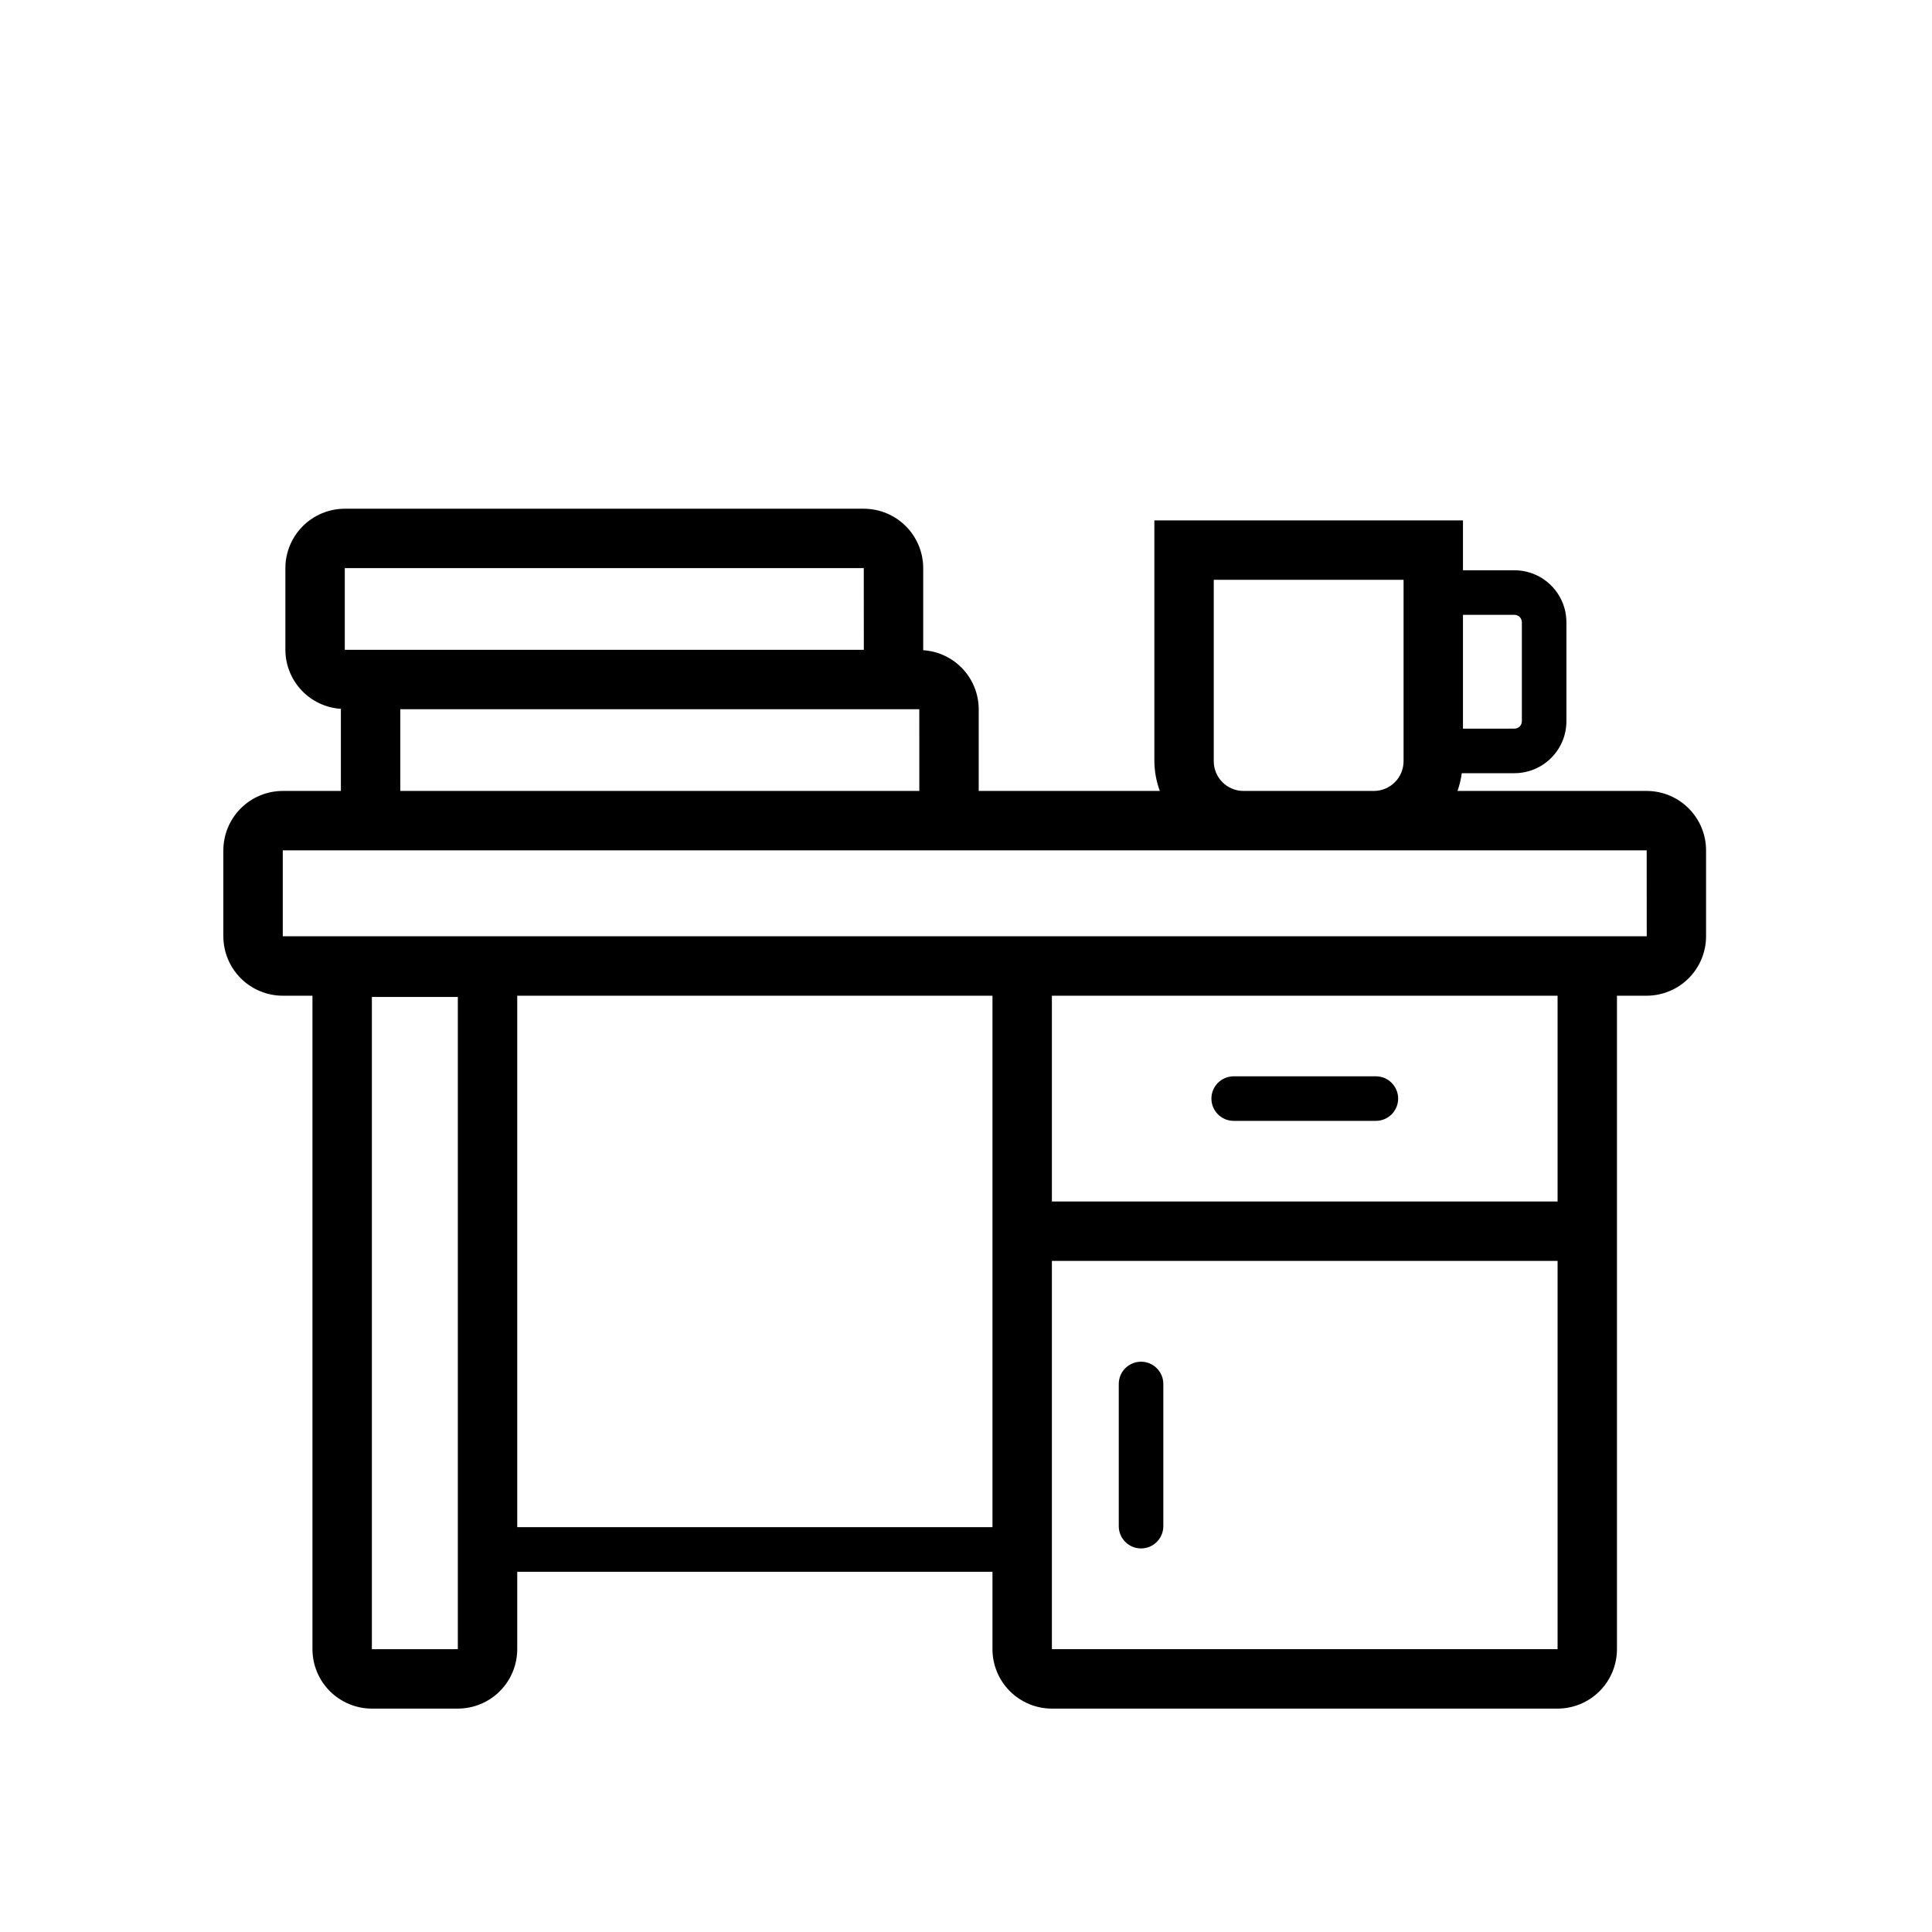 <?xml version="1.0" encoding="UTF-8"?>
<!-- Uploaded to: SVG Repo, www.svgrepo.com, Generator: SVG Repo Mixer Tools -->
<svg fill="#000000" width="800px" height="800px" version="1.1" viewBox="144 144 512 512" xmlns="http://www.w3.org/2000/svg">
 <g>
  <path d="m580.39 353.61h-50.137c0.539-1.527 0.918-3.102 1.133-4.707h13.957c7.602-0.008 13.766-6.172 13.773-13.773v-26.223c-0.008-7.606-6.172-13.77-13.773-13.777h-13.641v-13.215h-81.785v63.82c0.027 2.691 0.516 5.352 1.449 7.875h-47.996v-21.656c-0.012-3.988-1.539-7.824-4.273-10.727-2.734-2.906-6.469-4.66-10.449-4.914l0.012-0.102v-21.652c-0.004-4.172-1.664-8.176-4.617-11.125-2.953-2.953-6.953-4.613-11.129-4.617h-137.54c-4.176 0.004-8.176 1.664-11.129 4.617-2.949 2.949-4.613 6.953-4.617 11.125v21.648c0.012 3.988 1.539 7.824 4.273 10.727 2.734 2.906 6.469 4.66 10.449 4.914l-0.012 0.102v21.656l-15.406 0.004c-4.172 0.004-8.176 1.664-11.125 4.617-2.953 2.949-4.613 6.953-4.617 11.125v22.777c0.004 4.176 1.664 8.176 4.617 11.129 2.949 2.953 6.953 4.613 11.125 4.617h7.871v173.18c0.008 4.176 1.668 8.176 4.617 11.129 2.953 2.949 6.953 4.609 11.129 4.617h22.781c4.176-0.008 8.176-1.668 11.129-4.617 2.949-2.953 4.609-6.953 4.613-11.129v-20.523h125.94v20.523c0.008 4.176 1.668 8.176 4.617 11.129 2.953 2.949 6.953 4.609 11.129 4.617h134.01c4.176-0.008 8.176-1.668 11.129-4.617 2.949-2.953 4.609-6.953 4.617-11.129v-173.18h7.871c4.172-0.008 8.176-1.668 11.125-4.617 2.953-2.953 4.613-6.953 4.617-11.129v-22.777c-0.004-4.172-1.664-8.176-4.617-11.125-2.949-2.953-6.953-4.613-11.125-4.617zm-35.047-46.672c1.086 0 1.965 0.883 1.965 1.969v26.223c0 1.086-0.879 1.965-1.965 1.965h-13.641v-30.156zm-79.684 38.797v-48.074h50.301v48.078-0.004c-0.004 4.348-3.527 7.871-7.871 7.875h-34.555c-4.348-0.004-7.871-3.527-7.875-7.875zm-230.29-51.176h137.54l0.012 21.648h-137.55zm14.711 37.391 137.54 0.004 0.008 21.656h-137.55zm15.25 249.1-22.781 0.008v-172.85h22.781zm15.742-32.332v-140.84h125.94v140.84zm275.7 32.332h-134.01v-102.9h134.01zm0-118.64h-134.01v-54.535h134.01zm15.742-70.281 0.004-0.008h-165.5v0.008h-188.08v-22.777h361.45l0.016 22.777z"/>
  <path d="m470.94 441.04h37.68c3.258 0 5.902-2.644 5.902-5.906 0-3.258-2.644-5.902-5.902-5.902h-37.68c-3.258 0-5.902 2.644-5.902 5.902 0 3.262 2.644 5.906 5.902 5.906z"/>
  <path d="m446.39 554.35c3.258 0 5.902-2.644 5.902-5.902v-37.676c0-3.262-2.644-5.906-5.902-5.906-3.262 0-5.906 2.644-5.906 5.906v37.676c0 3.258 2.644 5.902 5.906 5.902z"/>
 </g>
</svg>